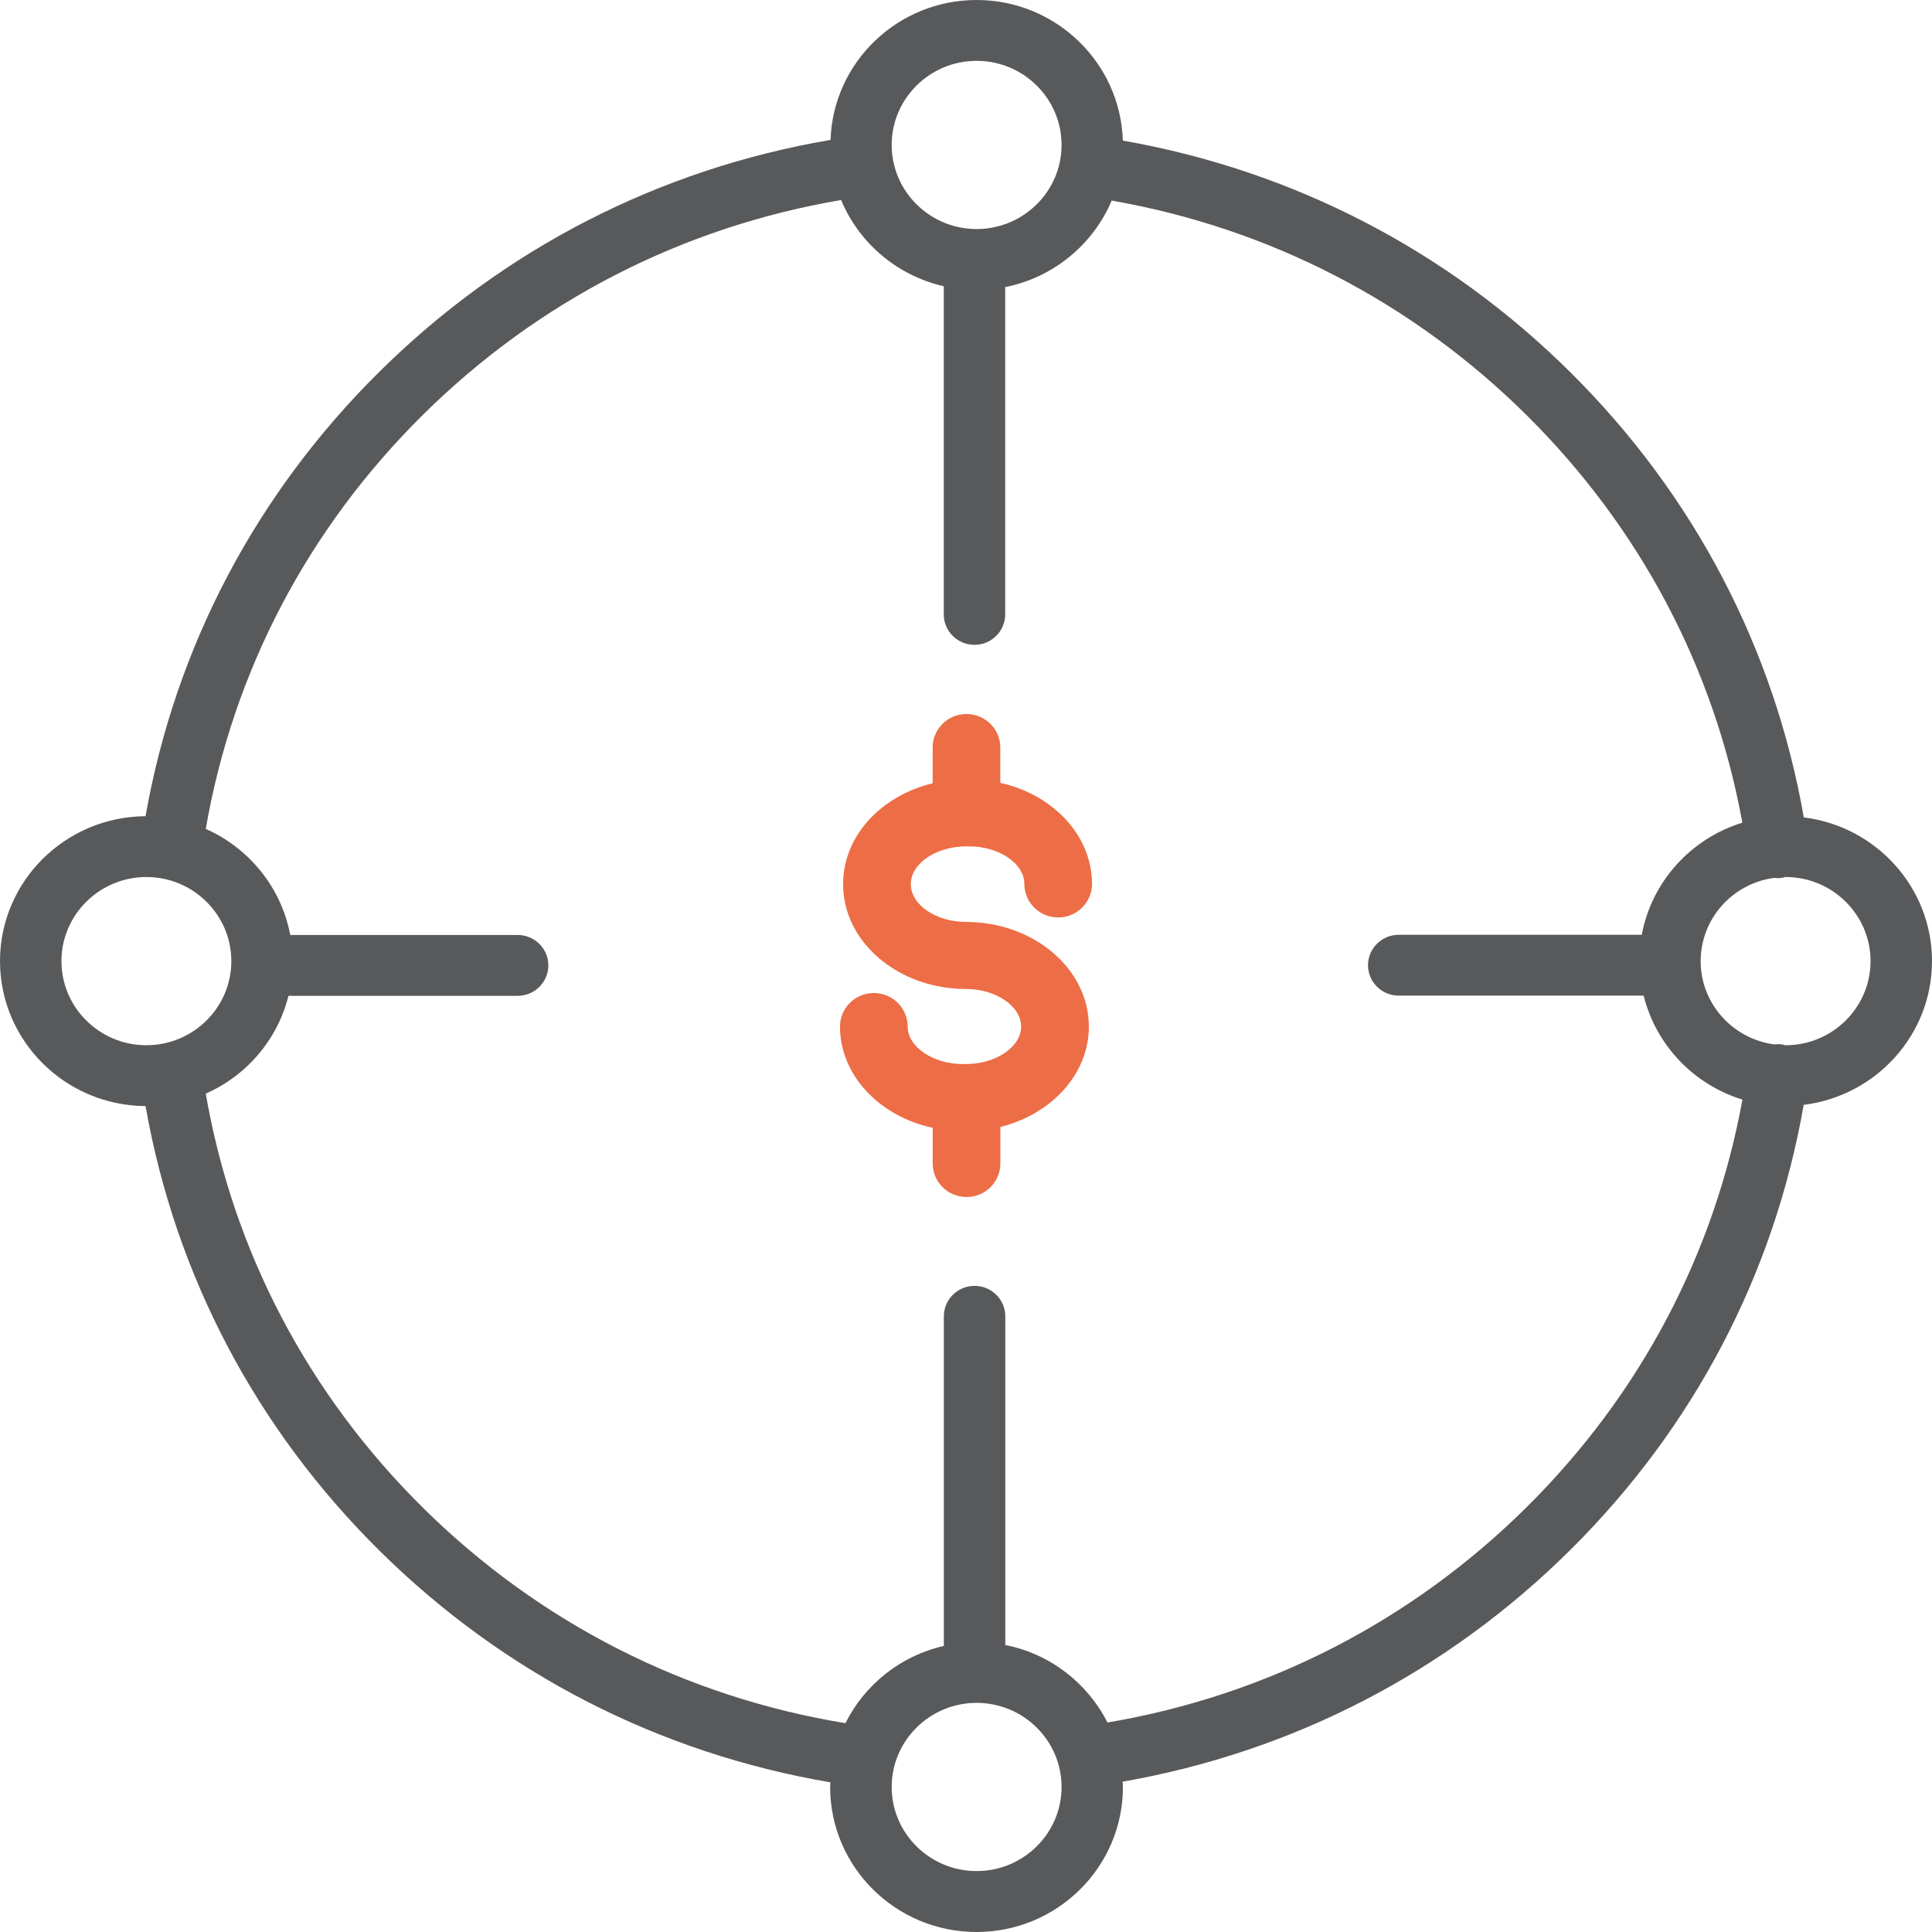 <svg width="92" height="92" viewBox="0 0 92 92" fill="none" xmlns="http://www.w3.org/2000/svg">
<path d="M92 45.768C92 42.253 89.329 39.348 85.895 38.924C84.49 30.887 80.677 23.588 74.808 17.755C68.939 11.922 61.58 8.12 53.468 6.694C53.356 2.989 50.279 0 46.506 0C42.742 0 39.674 2.967 39.549 6.663C31.397 8.05 24.002 11.838 18.098 17.671C12.193 23.5 8.353 30.808 6.93 38.867C3.104 38.889 0 41.975 0 45.768C0 49.561 3.104 52.648 6.93 52.67C8.353 60.728 12.193 68.036 18.098 73.869C24.002 79.702 31.397 83.487 39.544 84.873C39.54 84.948 39.531 85.023 39.531 85.098C39.531 88.905 42.657 92 46.502 92C50.346 92 53.472 88.905 53.472 85.098C53.472 85.01 53.463 84.926 53.459 84.842C61.576 83.42 68.93 79.614 74.803 73.781C80.672 67.948 84.485 60.653 85.89 52.612C89.329 52.188 92 49.283 92 45.768ZM46.506 2.897C48.736 2.897 50.551 4.694 50.551 6.902C50.551 9.109 48.736 10.907 46.506 10.907C44.276 10.907 42.461 9.109 42.461 6.902C42.461 4.694 44.276 2.897 46.506 2.897ZM2.926 45.768C2.926 43.56 4.741 41.763 6.971 41.763C9.2 41.763 11.016 43.56 11.016 45.768C11.016 47.976 9.2 49.773 6.971 49.773C4.741 49.773 2.926 47.976 2.926 45.768ZM46.506 89.099C44.276 89.099 42.461 87.302 42.461 85.094C42.461 82.886 44.276 81.089 46.506 81.089C48.736 81.089 50.551 82.886 50.551 85.094C50.551 87.302 48.736 89.099 46.506 89.099ZM72.73 71.737C67.235 77.194 60.34 80.736 52.736 82.025C51.786 80.148 50.007 78.753 47.871 78.334V62.68C47.871 61.881 47.215 61.232 46.408 61.232C45.601 61.232 44.945 61.881 44.945 62.68V78.378C42.885 78.846 41.177 80.219 40.258 82.056C32.623 80.802 25.693 77.278 20.163 71.82C14.668 66.394 11.1 59.585 9.798 52.078C11.742 51.221 13.219 49.504 13.736 47.42H24.649C25.456 47.42 26.112 46.77 26.112 45.971C26.112 45.172 25.456 44.523 24.649 44.523H13.821C13.397 42.262 11.863 40.386 9.798 39.471C11.1 31.965 14.668 25.156 20.163 19.729C25.639 14.32 32.498 10.809 40.053 9.525C40.905 11.573 42.72 13.123 44.941 13.631V29.258C44.941 30.057 45.596 30.706 46.404 30.706C47.211 30.706 47.866 30.057 47.866 29.258V13.671C50.163 13.216 52.054 11.644 52.937 9.551C60.461 10.867 67.284 14.395 72.73 19.804C78.108 25.151 81.631 31.824 82.969 39.176C80.521 39.926 78.652 41.98 78.179 44.514H66.606C65.799 44.514 65.143 45.163 65.143 45.962C65.143 46.762 65.799 47.411 66.606 47.411H78.269C78.853 49.764 80.65 51.65 82.974 52.361C81.631 59.717 78.112 66.389 72.73 71.737ZM85.029 49.773C85.02 49.773 85.016 49.773 85.007 49.773C84.954 49.76 84.905 49.742 84.851 49.733C84.726 49.716 84.606 49.72 84.485 49.733C82.51 49.468 80.984 47.795 80.984 45.768C80.984 43.741 82.514 42.063 84.49 41.803C84.539 41.807 84.592 41.816 84.646 41.816C84.713 41.816 84.784 41.812 84.851 41.803C84.905 41.794 84.954 41.776 85.007 41.763C85.016 41.763 85.02 41.763 85.029 41.763C87.259 41.763 89.074 43.56 89.074 45.768C89.074 47.976 87.259 49.773 85.029 49.773Z" fill="#58595B"/>
<path d="M47.636 55.406V53.665C50.068 53.059 51.851 51.148 51.851 48.883C51.851 46.137 49.225 43.902 46 43.902C44.577 43.902 43.374 43.083 43.374 42.117V42.092C43.374 41.123 44.577 40.304 46 40.304H46.152C47.575 40.304 48.778 41.123 48.778 42.092C48.778 42.974 49.499 43.688 50.389 43.688C51.279 43.688 52 42.974 52 42.092C52 39.783 50.143 37.839 47.633 37.278V35.596C47.633 34.715 46.912 34 46.022 34C45.132 34 44.411 34.715 44.411 35.596V37.3C41.957 37.891 40.149 39.811 40.149 42.089V42.114C40.149 44.861 42.775 47.095 46 47.095C47.423 47.095 48.626 47.914 48.626 48.883C48.626 49.853 47.423 50.669 46 50.669H45.848C44.425 50.669 43.222 49.85 43.222 48.883C43.222 48.002 42.501 47.287 41.611 47.287C40.721 47.287 40 48.002 40 48.883C40 51.208 41.882 53.158 44.414 53.706V55.404C44.414 56.285 45.135 57 46.025 57C46.915 57.003 47.636 56.288 47.636 55.406Z" fill="#ED6D46"/>
</svg>
